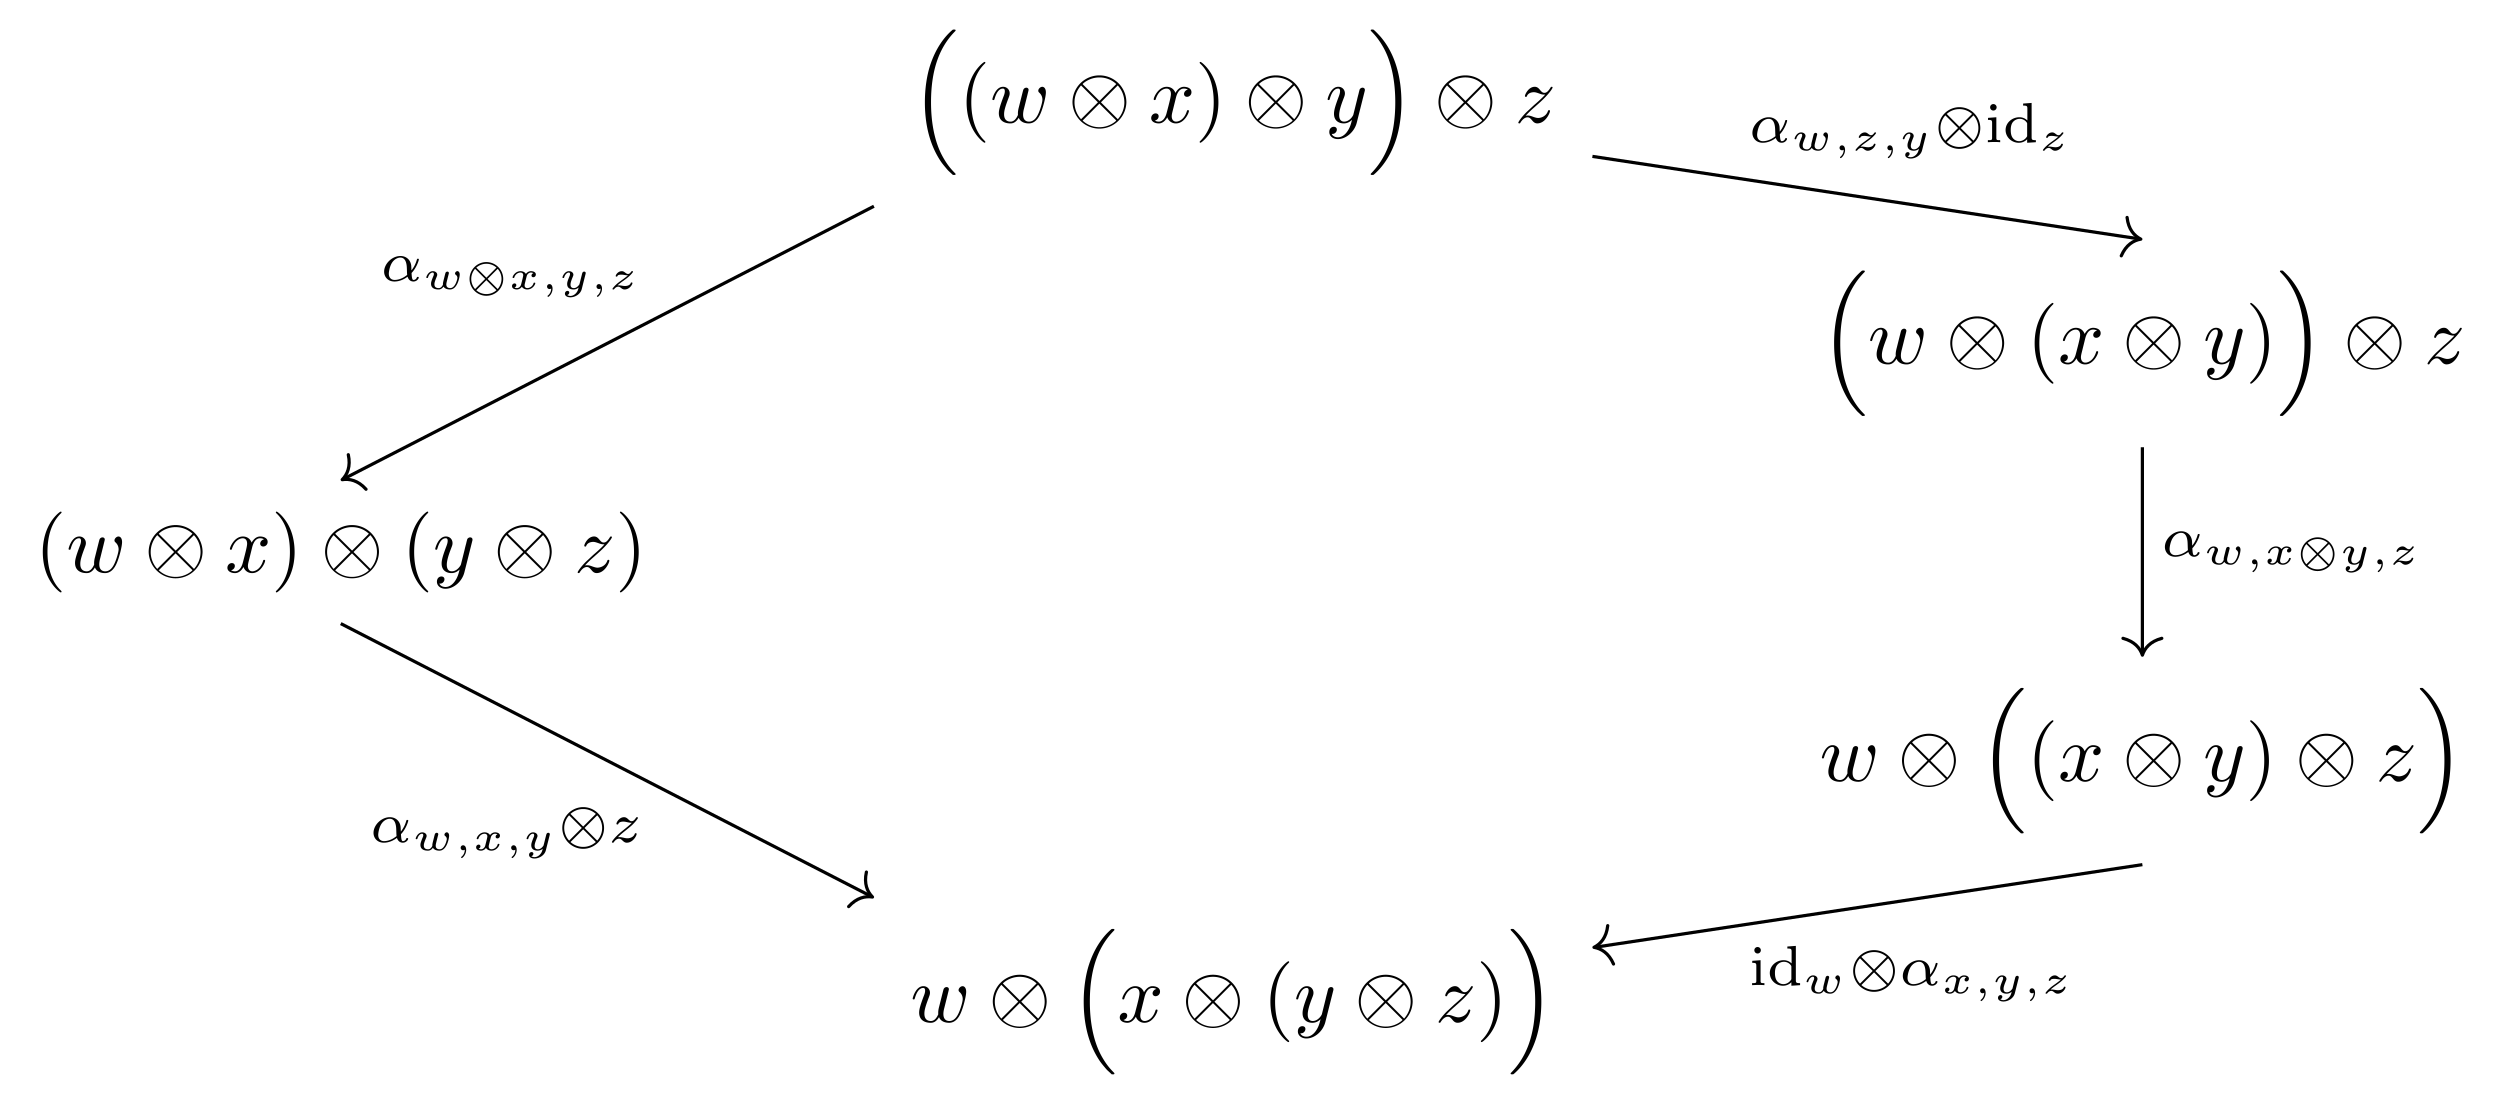 <svg xmlns="http://www.w3.org/2000/svg" width="410.884" height="181.449" viewBox="0 -136.087 308.163 136.087"><path d="M117.343-114.63c.02.01.11.109.12.109h.219c.03 0 .11-.01.11-.1 0-.04-.02-.06-.04-.09-.36-.358-.897-.906-1.515-2.002-1.076-1.912-1.474-4.373-1.474-6.763 0-4.423 1.255-7.023 2.998-8.786.03-.03.03-.06.03-.08 0-.1-.07-.1-.189-.1-.13 0-.15 0-.239.08-.946.817-2.012 2.202-2.7 4.303-.428 1.315-.657 2.92-.657 4.573 0 2.36.428 5.03 1.992 7.341.27.389.638.797.638.807.1.12.239.279.319.349l.388.358zm4.117-3.963c0-.03 0-.05-.17-.22-1.244-1.254-1.563-3.137-1.563-4.661 0-1.733.379-3.467 1.604-4.712.13-.12.13-.14.13-.17 0-.069-.04-.099-.1-.099-.1 0-.996.678-1.584 1.943-.508 1.095-.628 2.2-.628 3.038 0 .777.11 1.982.658 3.107.597 1.226 1.454 1.873 1.554 1.873.06 0 .1-.03.1-.1zm5.18-5.767c.049-.22.149-.589.149-.648 0-.18-.14-.27-.29-.27a.407.407 0 00-.368.28c-.03.07-.498 1.972-.568 2.23-.07.3-.09.479-.09.658 0 .11 0 .13.01.18-.229.528-.527.836-.916.836-.797 0-.797-.737-.797-.906 0-.319.05-.707.518-1.932.11-.3.17-.439.17-.638a.796.796 0 00-.817-.817c-.947 0-1.315 1.445-1.315 1.534 0 .1.1.1.12.1.1 0 .11-.02.159-.18.269-.926.657-1.235 1.006-1.235.09 0 .249.01.249.329 0 .249-.11.528-.18.697-.438 1.176-.557 1.634-.557 2.012 0 .907.667 1.256 1.414 1.256.17 0 .638 0 1.036-.698.26.638.946.698 1.245.698.747 0 1.186-.628 1.445-1.226.338-.777.657-2.112.657-2.59 0-.547-.269-.697-.438-.697-.25 0-.498.26-.498.478 0 .13.06.19.15.27.109.109.358.368.358.846 0 .339-.29 1.315-.548 1.823-.259.528-.608.876-1.096.876-.468 0-.737-.298-.737-.866 0-.279.07-.588.11-.727l.418-1.674zm12.204.886a3.322 3.322 0 00-6.644 0 3.323 3.323 0 006.644 0zm-5.3-2.142c-.02-.02-.089-.09-.089-.11 0-.04.807-.816 2.062-.816.349 0 1.265.05 2.082.816l-2.072 2.082-1.982-1.972zm-.288 4.224a3.093 3.093 0 01-.807-2.082c0-.767.289-1.494.807-2.082l2.082 2.082-2.082 2.082zm4.522-4.164a3.09 3.09 0 01.817 2.082c0 .767-.289 1.494-.807 2.082l-2.082-2.082 2.072-2.082zm-.279 4.223c.02.02.09.09.09.11 0 .04-.807.817-2.062.817-.349 0-1.265-.05-2.082-.817l2.072-2.082 1.982 1.972zm7.442-2.659c.06-.26.289-1.176.986-1.176.05 0 .29 0 .498.13-.279.05-.478.299-.478.538 0 .16.11.348.379.348a.555.555 0 00.538-.577c0-.518-.588-.658-.927-.658-.578 0-.926.528-1.046.757-.249-.657-.787-.757-1.075-.757-1.037 0-1.604 1.285-1.604 1.534 0 .1.1.1.12.1.079 0 .109-.02.129-.11.338-1.056.996-1.305 1.335-1.305.189 0 .537.09.537.668 0 .308-.169.976-.537 2.37-.16.618-.509 1.036-.947 1.036-.06 0-.289 0-.498-.13.25-.049.468-.258.468-.537 0-.269-.219-.349-.368-.349-.3 0-.548.26-.548.578 0 .458.498.658.936.658.658 0 1.016-.698 1.046-.758a1.1 1.1 0 001.076.758c1.026 0 1.594-1.285 1.594-1.534 0-.1-.09-.1-.12-.1-.09 0-.11.04-.13.11-.328 1.065-1.005 1.304-1.324 1.304-.389 0-.548-.318-.548-.657 0-.22.06-.438.17-.877l.338-1.364zm5.246.518c0-.777-.11-1.983-.658-3.108-.597-1.225-1.454-1.873-1.553-1.873-.06 0-.1.04-.1.1 0 .03 0 .05.19.229.975.986 1.543 2.57 1.543 4.652 0 1.703-.368 3.456-1.604 4.711-.13.12-.13.14-.13.17 0 .06.04.1.1.1.1 0 .996-.678 1.584-1.943.508-1.096.628-2.201.628-3.038zm10.402 0a3.322 3.322 0 00-6.644 0 3.323 3.323 0 006.644 0zm-5.3-2.142c-.02-.02-.089-.09-.089-.11 0-.04.807-.816 2.062-.816.349 0 1.265.05 2.082.816l-2.072 2.082-1.982-1.972zm-.288 4.224a3.093 3.093 0 01-.807-2.082c0-.767.289-1.494.807-2.082l2.082 2.082-2.082 2.082zm4.522-4.164a3.09 3.09 0 01.817 2.082c0 .767-.289 1.494-.807 2.082l-2.082-2.082 2.072-2.082zm-.279 4.223c.02.02.09.09.09.11 0 .04-.807.817-2.062.817-.349 0-1.265-.05-2.082-.817l2.072-2.082 1.982 1.972zm8.956-3.447c.04-.139.04-.159.04-.228 0-.18-.14-.27-.289-.27-.1 0-.259.06-.349.21-.02.05-.1.358-.139.538-.07.259-.14.528-.2.797l-.447 1.793c-.04.15-.469.846-1.126.846-.508 0-.618-.438-.618-.807 0-.458.17-1.075.508-1.952.16-.408.2-.518.2-.717 0-.448-.32-.817-.817-.817-.946 0-1.315 1.445-1.315 1.534 0 .1.1.1.12.1.1 0 .11-.02.159-.18.269-.936.667-1.235 1.006-1.235.08 0 .249 0 .249.319 0 .249-.1.508-.17.697-.398 1.056-.577 1.624-.577 2.092 0 .887.627 1.186 1.215 1.186.389 0 .727-.17 1.006-.449-.13.518-.249 1.006-.647 1.534-.26.34-.638.628-1.096.628-.14 0-.588-.03-.757-.418.16 0 .289 0 .428-.12.1-.09.2-.22.2-.408 0-.31-.27-.35-.37-.35-.228 0-.557.16-.557.648 0 .498.438.867 1.056.867 1.026 0 2.052-.906 2.331-2.032l.956-3.805zm4.545 1.294c0-2.86-.667-5.897-2.63-8.139-.14-.159-.508-.547-.747-.757-.07-.06-.09-.06-.22-.06-.099 0-.188 0-.188.1 0 .04.04.08.06.1.338.348.876.896 1.494 1.992 1.075 1.913 1.474 4.373 1.474 6.764 0 4.323-1.195 6.963-2.989 8.785-.02.02-.04.05-.04.08 0 .1.09.1.19.1.13 0 .15 0 .239-.08.946-.817 2.012-2.201 2.7-4.303.438-1.365.657-2.979.657-4.582zm11.212.012a3.322 3.322 0 00-6.644 0 3.323 3.323 0 006.644 0zm-5.3-2.142c-.02-.02-.089-.09-.089-.11 0-.04.807-.816 2.062-.816.349 0 1.265.05 2.082.816l-2.072 2.082-1.982-1.972zm-.288 4.224a3.093 3.093 0 01-.807-2.082c0-.767.289-1.494.807-2.082l2.082 2.082-2.082 2.082zm4.522-4.164a3.09 3.09 0 01.817 2.082c0 .767-.289 1.494-.807 2.082l-2.082-2.082 2.072-2.082zm-.279 4.223c.02.02.09.09.09.11 0 .04-.807.817-2.062.817-.349 0-1.265-.05-2.082-.817l2.072-2.082 1.982 1.972zm5.441-.477c.538-.579.827-.827 1.185-1.137 0-.01.618-.537.977-.896.946-.926 1.165-1.404 1.165-1.444 0-.1-.09-.1-.11-.1-.07 0-.1.02-.15.11-.298.478-.507.637-.746.637s-.359-.15-.508-.318c-.19-.23-.359-.429-.688-.429-.747 0-1.205.926-1.205 1.136 0 .05.03.11.12.11s.11-.05.129-.11c.19-.459.767-.468.847-.468.209 0 .398.07.627.149.399.15.509.15.767.15-.358.428-1.195 1.145-1.384 1.304l-.897.837c-.677.667-1.026 1.235-1.026 1.305 0 .1.1.1.12.1.08 0 .1-.02.16-.13.228-.348.527-.618.846-.618.23 0 .329.09.578.379.169.21.348.369.637.369.986 0 1.564-1.266 1.564-1.534 0-.05-.04-.1-.12-.1-.089 0-.109.06-.139.13-.229.647-.867.836-1.195.836-.2 0-.379-.06-.588-.13-.339-.129-.488-.169-.697-.169-.02 0-.18 0-.27.03zm41.365 36.887c.02.01.11.11.12.11h.219c.03 0 .11-.01.11-.1 0-.04-.02-.06-.04-.09-.36-.358-.897-.906-1.515-2.002-1.076-1.912-1.474-4.373-1.474-6.763 0-4.423 1.255-7.023 2.998-8.786.03-.03.03-.06.03-.08 0-.1-.07-.1-.189-.1-.13 0-.15 0-.239.08-.946.817-2.012 2.202-2.7 4.303-.428 1.315-.657 2.92-.657 4.573 0 2.36.428 5.03 1.992 7.341.27.388.638.797.638.807.1.12.239.279.319.349l.388.358zm5.422-9.73c.05-.219.15-.588.15-.647 0-.18-.14-.27-.29-.27a.407.407 0 00-.368.28c-.03.07-.498 1.972-.568 2.23-.07.3-.09.479-.09.658 0 .11 0 .13.01.18-.228.528-.527.836-.916.836-.797 0-.797-.737-.797-.906 0-.319.05-.707.518-1.932.11-.3.17-.439.17-.638a.796.796 0 00-.817-.817c-.946 0-1.315 1.445-1.315 1.534 0 .1.1.1.12.1.1 0 .11-.02.159-.18.269-.926.657-1.235 1.006-1.235.09 0 .249.01.249.329 0 .249-.11.528-.18.697-.438 1.176-.557 1.634-.557 2.012 0 .907.667 1.256 1.414 1.256.17 0 .638 0 1.036-.698.26.638.947.698 1.245.698.747 0 1.186-.628 1.445-1.226.338-.777.657-2.112.657-2.59 0-.547-.269-.697-.438-.697-.25 0-.498.26-.498.478 0 .13.06.19.15.27.109.109.358.368.358.846 0 .339-.29 1.315-.548 1.823-.259.528-.608.876-1.096.876-.468 0-.737-.298-.737-.866 0-.279.07-.588.11-.727l.418-1.674zm12.204.887a3.322 3.322 0 00-6.644 0 3.323 3.323 0 006.644 0zm-5.3-2.142c-.02-.02-.089-.09-.089-.11 0-.04.807-.816 2.062-.816.349 0 1.265.05 2.082.816l-2.072 2.082-1.983-1.972zm-.288 4.224a3.093 3.093 0 01-.807-2.082c0-.767.289-1.494.807-2.082l2.082 2.082-2.082 2.082zm4.522-4.164a3.09 3.09 0 01.817 2.082c0 .767-.289 1.494-.807 2.082l-2.082-2.082 2.072-2.082zm-.279 4.223c.02.02.09.09.09.11 0 .04-.807.817-2.062.817-.349 0-1.265-.05-2.082-.817l2.072-2.082 1.982 1.972zm7.413 2.74c0-.03 0-.05-.17-.22-1.244-1.254-1.563-3.137-1.563-4.661 0-1.733.379-3.467 1.604-4.712.13-.12.13-.14.13-.17 0-.069-.04-.099-.1-.099-.1 0-.996.678-1.584 1.943-.508 1.095-.628 2.2-.628 3.038 0 .777.11 1.982.658 3.107.597 1.226 1.454 1.873 1.554 1.873.06 0 .1-.03.1-.1zm3.904-5.399c.06-.26.289-1.176.986-1.176.05 0 .29 0 .498.13-.279.05-.478.299-.478.538 0 .16.11.348.379.348a.555.555 0 00.538-.577c0-.518-.588-.658-.927-.658-.578 0-.926.528-1.046.757-.249-.657-.787-.757-1.075-.757-1.037 0-1.604 1.285-1.604 1.534 0 .1.1.1.12.1.079 0 .109-.02.129-.11.338-1.056.996-1.305 1.335-1.305.189 0 .537.09.537.668 0 .308-.169.976-.537 2.37-.16.618-.509 1.036-.947 1.036-.06 0-.289 0-.498-.13.25-.049.468-.258.468-.537 0-.269-.219-.349-.368-.349-.3 0-.548.26-.548.578 0 .458.498.658.936.658.658 0 1.016-.698 1.046-.758a1.1 1.1 0 001.076.758c1.026 0 1.594-1.285 1.594-1.534 0-.1-.09-.1-.12-.1-.09 0-.11.04-.13.11-.328 1.065-1.005 1.304-1.324 1.304-.389 0-.548-.318-.548-.657 0-.22.06-.438.17-.877l.338-1.364zm11.773.518a3.322 3.322 0 00-6.644 0 3.323 3.323 0 006.644 0zm-5.3-2.142c-.02-.02-.089-.09-.089-.11 0-.04.807-.816 2.062-.816.349 0 1.265.05 2.082.816l-2.072 2.082-1.982-1.972zm-.288 4.224a3.093 3.093 0 01-.807-2.082c0-.767.289-1.494.807-2.082l2.082 2.082-2.082 2.082zm4.522-4.164a3.09 3.09 0 01.817 2.082c0 .767-.289 1.494-.807 2.082l-2.082-2.082 2.072-2.082zm-.279 4.223c.02.02.09.09.09.11 0 .04-.807.817-2.062.817-.349 0-1.265-.05-2.082-.817l2.072-2.082 1.982 1.972zm8.957-3.446c.04-.14.04-.16.04-.23 0-.179-.14-.268-.289-.268-.1 0-.259.06-.349.209-.02.05-.1.358-.139.538-.07.259-.14.528-.2.797l-.447 1.793c-.04.15-.469.846-1.126.846-.508 0-.618-.438-.618-.807 0-.458.17-1.075.508-1.952.16-.408.2-.518.2-.717 0-.448-.32-.817-.817-.817-.947 0-1.315 1.445-1.315 1.534 0 .1.1.1.12.1.1 0 .11-.02.159-.18.269-.936.667-1.235 1.006-1.235.08 0 .249 0 .249.319 0 .249-.1.508-.17.697-.398 1.056-.577 1.624-.577 2.092 0 .887.627 1.186 1.215 1.186.389 0 .727-.17 1.006-.449-.13.518-.249 1.006-.647 1.534-.26.339-.638.628-1.096.628-.14 0-.588-.03-.757-.418.16 0 .289 0 .428-.12.1-.09.2-.22.2-.408 0-.31-.27-.35-.37-.35-.228 0-.557.16-.557.648 0 .498.438.867 1.056.867 1.026 0 2.052-.906 2.331-2.032l.956-3.805zm3.279 1.305c0-.777-.109-1.983-.657-3.108-.597-1.225-1.454-1.873-1.554-1.873-.06 0-.1.04-.1.1 0 .03 0 .05.19.229.976.986 1.544 2.57 1.544 4.652 0 1.703-.369 3.456-1.604 4.711-.13.12-.13.14-.13.17 0 .06.04.1.1.1.1 0 .996-.678 1.584-1.943.508-1.096.628-2.201.628-3.038zm5.14-.012c0-2.86-.667-5.897-2.63-8.139-.14-.159-.508-.547-.747-.757-.07-.06-.09-.06-.22-.06-.099 0-.188 0-.188.1 0 .04.04.08.06.1.338.348.876.896 1.493 1.992 1.076 1.913 1.475 4.373 1.475 6.764 0 4.323-1.195 6.963-2.989 8.785-.02.02-.04.05-.04.08 0 .1.09.1.19.1.13 0 .15 0 .239-.08.946-.817 2.012-2.201 2.7-4.303.438-1.365.657-2.979.657-4.582zm11.212.012a3.322 3.322 0 00-6.644 0 3.323 3.323 0 006.644 0zm-5.3-2.142c-.02-.02-.089-.09-.089-.11 0-.04.807-.816 2.062-.816.349 0 1.265.05 2.082.816l-2.072 2.082-1.982-1.972zm-.288 4.224a3.093 3.093 0 01-.807-2.082c0-.767.289-1.494.807-2.082l2.082 2.082-2.082 2.082zm4.522-4.164a3.09 3.09 0 01.817 2.082c0 .767-.289 1.494-.807 2.082l-2.082-2.082 2.072-2.082zm-.279 4.223c.02.02.09.09.09.11 0 .04-.807.817-2.062.817-.349 0-1.265-.05-2.082-.817l2.072-2.082 1.982 1.972zm5.44-.478c.538-.578.827-.826 1.185-1.136 0-.01.618-.537.977-.896.946-.926 1.165-1.404 1.165-1.444 0-.1-.09-.1-.11-.1-.07 0-.1.02-.15.11-.298.478-.507.637-.746.637-.24 0-.359-.15-.508-.318-.19-.23-.359-.429-.688-.429-.747 0-1.205.926-1.205 1.136 0 .05.03.11.12.11s.11-.05.129-.11c.19-.459.767-.468.847-.468.209 0 .398.07.627.149.399.15.509.15.767.15-.358.428-1.195 1.145-1.384 1.304l-.897.837c-.677.667-1.026 1.235-1.026 1.305 0 .1.1.1.12.1.08 0 .1-.02.16-.13.228-.348.527-.618.846-.618.23 0 .329.09.578.379.169.21.348.369.637.369.986 0 1.564-1.266 1.564-1.534 0-.05-.04-.1-.12-.1-.089 0-.109.06-.139.13-.229.647-.867.836-1.195.836-.2 0-.379-.06-.588-.13-.339-.129-.488-.169-.697-.169-.02 0-.18 0-.27.03zM7.586-63.162c0-.03 0-.05-.17-.22-1.244-1.254-1.563-3.137-1.563-4.661 0-1.733.378-3.467 1.604-4.712.13-.12.13-.14.13-.17 0-.069-.04-.099-.1-.099-.1 0-.996.678-1.584 1.943-.508 1.095-.628 2.2-.628 3.038 0 .777.11 1.982.658 3.107.597 1.226 1.454 1.873 1.553 1.873.06 0 .1-.03.1-.1zm5.18-5.768c.05-.219.15-.588.15-.647 0-.18-.14-.27-.29-.27a.407.407 0 00-.368.28c-.03.07-.498 1.972-.568 2.23-.07.3-.09.479-.09.658 0 .11 0 .13.01.18-.229.528-.527.836-.916.836-.797 0-.797-.737-.797-.906 0-.319.05-.707.518-1.932.11-.3.17-.439.17-.638a.796.796 0 00-.817-.817c-.947 0-1.315 1.445-1.315 1.534 0 .1.1.1.12.1.1 0 .11-.02.159-.18.269-.926.657-1.235 1.006-1.235.09 0 .249.01.249.329 0 .249-.11.528-.18.697-.438 1.176-.557 1.634-.557 2.012 0 .907.667 1.256 1.414 1.256.17 0 .638 0 1.036-.698.26.638.946.698 1.245.698.747 0 1.186-.628 1.445-1.226.338-.777.657-2.112.657-2.59 0-.547-.269-.697-.438-.697-.25 0-.498.26-.498.478 0 .13.06.19.15.27.109.109.358.368.358.846 0 .339-.29 1.315-.548 1.823-.259.528-.608.876-1.096.876-.468 0-.737-.298-.737-.866 0-.279.07-.588.11-.727l.418-1.674zm12.204.887a3.322 3.322 0 00-6.644 0 3.323 3.323 0 006.644 0zm-5.3-2.142c-.02-.02-.089-.09-.089-.11 0-.04.807-.816 2.062-.816.349 0 1.265.05 2.082.816l-2.072 2.082-1.983-1.972zm-.288 4.224a3.093 3.093 0 01-.807-2.082c0-.767.289-1.494.807-2.082l2.082 2.082-2.082 2.082zm4.522-4.164a3.09 3.09 0 01.817 2.082c0 .767-.289 1.494-.807 2.082l-2.082-2.082 2.072-2.082zm-.279 4.223c.02.02.09.09.09.11 0 .04-.807.817-2.062.817-.349 0-1.265-.05-2.082-.817l2.072-2.082 1.982 1.972zm7.443-2.659c.06-.26.289-1.176.986-1.176.05 0 .29 0 .498.13-.278.05-.478.299-.478.538 0 .16.11.348.379.348a.555.555 0 00.538-.577c0-.518-.588-.658-.927-.658-.578 0-.926.528-1.046.757-.249-.657-.787-.757-1.075-.757-1.037 0-1.604 1.285-1.604 1.534 0 .1.1.1.12.1.079 0 .109-.02.129-.11.338-1.056.996-1.305 1.335-1.305.189 0 .537.09.537.668 0 .308-.169.976-.537 2.37-.16.618-.509 1.036-.947 1.036-.06 0-.289 0-.498-.13.25-.049.468-.258.468-.537 0-.269-.219-.349-.368-.349-.3 0-.548.26-.548.578 0 .458.498.658.936.658.658 0 1.016-.698 1.046-.758a1.1 1.1 0 001.076.758c1.026 0 1.594-1.285 1.594-1.534 0-.1-.09-.1-.12-.1-.09 0-.11.04-.13.11-.328 1.065-1.005 1.304-1.324 1.304-.389 0-.548-.318-.548-.657 0-.22.06-.438.17-.877l.338-1.364zm5.246.518c0-.777-.11-1.983-.658-3.108-.597-1.225-1.454-1.873-1.554-1.873-.06 0-.1.04-.1.1 0 .03 0 .05.19.229.976.986 1.544 2.57 1.544 4.652 0 1.703-.369 3.456-1.604 4.711-.13.12-.13.14-.13.17 0 .06.04.1.1.1.1 0 .996-.678 1.584-1.943.508-1.096.628-2.201.628-3.038zm10.401 0a3.322 3.322 0 00-6.644 0 3.323 3.323 0 006.644 0zm-5.3-2.142c-.02-.02-.089-.09-.089-.11 0-.04.807-.816 2.062-.816.349 0 1.265.05 2.082.816l-2.072 2.082-1.982-1.972zm-.288 4.224a3.093 3.093 0 01-.807-2.082c0-.767.289-1.494.807-2.082l2.082 2.082-2.082 2.082zm4.522-4.164a3.09 3.09 0 01.817 2.082c0 .767-.289 1.494-.807 2.082l-2.082-2.082 2.072-2.082zm-.279 4.223c.02.02.09.09.09.11 0 .04-.807.817-2.062.817-.349 0-1.265-.05-2.082-.817l2.072-2.082 1.982 1.972zm7.413 2.74c0-.03 0-.05-.17-.22-1.244-1.254-1.563-3.137-1.563-4.661 0-1.733.378-3.467 1.604-4.712.13-.12.13-.14.13-.17 0-.069-.04-.099-.1-.099-.1 0-.996.678-1.584 1.943-.508 1.095-.628 2.2-.628 3.038 0 .777.11 1.982.658 3.107.597 1.226 1.454 1.873 1.553 1.873.06 0 .1-.03.1-.1zm5.418-6.186c.04-.14.04-.16.04-.23 0-.179-.14-.268-.289-.268-.1 0-.259.06-.349.209-.02.05-.1.358-.139.538-.07.259-.14.528-.2.797l-.447 1.793c-.04.15-.469.846-1.126.846-.508 0-.618-.438-.618-.807 0-.458.17-1.075.508-1.952.16-.408.2-.518.2-.717 0-.448-.32-.817-.817-.817-.947 0-1.315 1.445-1.315 1.534 0 .1.1.1.12.1.1 0 .11-.02.159-.18.269-.936.667-1.235 1.006-1.235.08 0 .249 0 .249.319 0 .249-.1.508-.17.697-.398 1.056-.577 1.624-.577 2.092 0 .887.627 1.186 1.215 1.186.389 0 .727-.17 1.006-.449-.13.518-.249 1.006-.647 1.534-.26.339-.638.628-1.096.628-.14 0-.588-.03-.757-.418.16 0 .289 0 .428-.12.1-.09.2-.22.2-.408 0-.31-.27-.35-.37-.35-.228 0-.557.16-.557.648 0 .498.438.867 1.056.867 1.026 0 2.052-.906 2.331-2.032l.956-3.805zm9.807 1.305a3.322 3.322 0 00-6.644 0 3.323 3.323 0 006.644 0zm-5.3-2.142c-.02-.02-.089-.09-.089-.11 0-.04.807-.816 2.062-.816.349 0 1.265.05 2.082.816l-2.072 2.082-1.982-1.972zm-.288 4.224a3.093 3.093 0 01-.807-2.082c0-.767.289-1.494.807-2.082l2.082 2.082-2.082 2.082zm4.522-4.164a3.09 3.09 0 01.817 2.082c0 .767-.289 1.494-.807 2.082l-2.082-2.082 2.072-2.082zm-.279 4.223c.02.02.09.09.09.11 0 .04-.807.817-2.062.817-.349 0-1.265-.05-2.082-.817l2.072-2.082 1.982 1.972zm5.44-.478c.538-.578.827-.826 1.185-1.136 0-.01.618-.537.977-.896.946-.926 1.165-1.404 1.165-1.444 0-.1-.09-.1-.11-.1-.07 0-.1.02-.15.11-.298.478-.507.637-.746.637-.24 0-.359-.15-.508-.318-.19-.23-.359-.429-.688-.429-.747 0-1.205.926-1.205 1.136 0 .05.03.11.12.11s.11-.05.129-.11c.19-.459.767-.468.847-.468.209 0 .398.07.627.149.399.15.509.15.767.15-.358.428-1.195 1.145-1.384 1.304l-.897.837c-.677.667-1.026 1.235-1.026 1.305 0 .1.1.1.12.1.08 0 .1-.02.16-.13.228-.348.527-.618.846-.618.23 0 .329.09.578.379.169.21.348.369.637.369.986 0 1.564-1.266 1.564-1.534 0-.05-.04-.1-.12-.1-.089 0-.109.06-.139.13-.229.647-.867.836-1.195.836-.2 0-.379-.06-.588-.13-.339-.129-.488-.169-.697-.169-.02 0-.18 0-.27.03zm6.626-1.663c0-.777-.11-1.983-.658-3.108-.597-1.225-1.454-1.873-1.553-1.873-.06 0-.1.04-.1.1 0 .03 0 .05.19.229.975.986 1.543 2.57 1.543 4.652 0 1.703-.368 3.456-1.604 4.711-.13.12-.13.14-.13.17 0 .06.04.1.1.1.1 0 .996-.678 1.584-1.943.508-1.096.628-2.201.628-3.038zM228.89-43.207c.05-.219.15-.588.15-.647 0-.18-.14-.27-.29-.27a.407.407 0 00-.368.28c-.03.07-.498 1.972-.568 2.23-.07.3-.09.479-.09.658 0 .11 0 .13.01.18-.228.528-.527.836-.916.836-.797 0-.797-.737-.797-.906 0-.319.05-.707.518-1.932.11-.3.17-.439.17-.638a.796.796 0 00-.817-.817c-.946 0-1.315 1.445-1.315 1.534 0 .1.1.1.12.1.1 0 .11-.02.159-.18.269-.926.657-1.235 1.006-1.235.09 0 .249.01.249.329 0 .25-.11.528-.18.697-.438 1.176-.557 1.634-.557 2.012 0 .907.667 1.256 1.414 1.256.17 0 .638 0 1.036-.698.26.638.947.698 1.245.698.747 0 1.186-.628 1.445-1.226.338-.776.657-2.111.657-2.59 0-.547-.269-.697-.438-.697-.249 0-.498.26-.498.478 0 .13.06.19.15.27.109.109.358.368.358.846 0 .339-.289 1.315-.548 1.823-.259.528-.608.876-1.096.876-.468 0-.737-.298-.737-.866 0-.279.07-.588.11-.727l.418-1.674zm12.204.887a3.322 3.322 0 00-6.644 0 3.323 3.323 0 006.644 0zm-5.3-2.142c-.02-.02-.089-.09-.089-.11 0-.04.807-.816 2.062-.816.349 0 1.265.05 2.082.816l-2.072 2.082-1.982-1.972zm-.288 4.224a3.093 3.093 0 01-.807-2.082c0-.767.289-1.494.807-2.082l2.082 2.082-2.082 2.082zm4.522-4.164a3.09 3.09 0 01.817 2.082c0 .767-.289 1.494-.807 2.082l-2.082-2.082 2.072-2.082zm-.279 4.223c.02.02.09.09.09.11 0 .04-.807.817-2.062.817-.349 0-1.265-.05-2.082-.817l2.072-2.082 1.982 1.972zm9.246 6.702c.02.01.11.11.12.11h.219c.03 0 .11-.01.11-.1 0-.04-.02-.06-.04-.09-.36-.358-.897-.906-1.515-2.002-1.076-1.912-1.474-4.373-1.474-6.763 0-4.423 1.255-7.023 2.998-8.786.03-.03.03-.06.03-.08 0-.1-.07-.1-.189-.1-.13 0-.15 0-.239.08-.946.817-2.012 2.202-2.7 4.303-.428 1.315-.657 2.92-.657 4.573 0 2.36.428 5.03 1.992 7.341.269.389.638.797.638.807a4 4 0 00.319.349l.388.358zm4.117-3.963c0-.029 0-.049-.17-.218-1.244-1.255-1.563-3.138-1.563-4.662 0-1.733.379-3.467 1.604-4.712.13-.12.13-.14.13-.17 0-.069-.04-.099-.1-.099-.1 0-.996.678-1.584 1.943-.508 1.095-.628 2.2-.628 3.038 0 .777.11 1.982.658 3.108.597 1.225 1.454 1.872 1.554 1.872.06 0 .1-.03.1-.1zm3.904-5.398c.06-.26.289-1.176.986-1.176.05 0 .29 0 .498.13-.279.05-.478.299-.478.538 0 .16.11.348.379.348a.555.555 0 00.538-.577c0-.518-.588-.658-.927-.658-.578 0-.926.528-1.046.757-.249-.657-.787-.757-1.075-.757-1.037 0-1.604 1.285-1.604 1.534 0 .1.1.1.12.1.079 0 .109-.02.129-.11.338-1.056.996-1.305 1.335-1.305.189 0 .537.09.537.668 0 .309-.169.976-.537 2.37-.16.618-.509 1.036-.947 1.036-.06 0-.289 0-.498-.129.25-.05.468-.26.468-.538 0-.269-.219-.349-.368-.349-.3 0-.548.26-.548.578 0 .458.498.658.936.658.658 0 1.016-.698 1.046-.757a1.1 1.1 0 001.076.757c1.026 0 1.594-1.285 1.594-1.534 0-.1-.09-.1-.12-.1-.09 0-.11.04-.13.11-.328 1.065-1.005 1.304-1.324 1.304-.389 0-.548-.318-.548-.657 0-.22.06-.438.17-.877l.338-1.364zm11.773.518a3.322 3.322 0 00-6.644 0 3.323 3.323 0 006.644 0zm-5.3-2.142c-.02-.02-.089-.09-.089-.11 0-.04.807-.816 2.062-.816.349 0 1.265.05 2.082.816l-2.072 2.082-1.982-1.972zm-.288 4.224a3.093 3.093 0 01-.807-2.082c0-.767.289-1.494.807-2.082l2.082 2.082-2.082 2.082zm4.522-4.164a3.09 3.09 0 01.817 2.082c0 .767-.289 1.494-.807 2.082l-2.082-2.082 2.072-2.082zm-.279 4.223c.02.02.09.09.09.11 0 .04-.807.817-2.062.817-.349 0-1.265-.05-2.082-.817l2.072-2.082 1.982 1.972zm8.957-3.446c.04-.14.04-.16.04-.23 0-.179-.14-.268-.289-.268-.1 0-.259.06-.349.209a7.4 7.4 0 00-.139.538c-.07.259-.14.528-.2.797l-.447 1.793c-.04.15-.469.846-1.126.846-.508 0-.618-.438-.618-.807 0-.458.17-1.075.508-1.952.16-.408.2-.518.2-.717 0-.448-.32-.817-.817-.817-.947 0-1.315 1.445-1.315 1.534 0 .1.1.1.12.1.1 0 .11-.02.159-.18.269-.936.667-1.235 1.006-1.235.08 0 .249 0 .249.319 0 .25-.1.508-.17.697-.398 1.056-.577 1.624-.577 2.092 0 .887.627 1.186 1.215 1.186.389 0 .727-.17 1.006-.449-.13.518-.249 1.007-.647 1.534-.26.34-.638.628-1.096.628-.14 0-.588-.03-.757-.418.16 0 .289 0 .428-.12.1-.09.2-.219.2-.408 0-.31-.27-.35-.37-.35-.228 0-.557.16-.557.648 0 .498.438.867 1.056.867 1.026 0 2.052-.906 2.331-2.032l.956-3.805zm3.279 1.305c0-.777-.109-1.982-.657-3.108-.597-1.225-1.454-1.873-1.554-1.873-.06 0-.1.04-.1.1 0 .03 0 .05.19.229.976.986 1.544 2.57 1.544 4.652 0 1.703-.369 3.456-1.604 4.711-.13.12-.13.14-.13.17 0 .06.04.1.1.1.1 0 .996-.678 1.584-1.943.508-1.096.628-2.201.628-3.038zm10.402 0a3.322 3.322 0 00-6.644 0 3.323 3.323 0 006.644 0zm-5.3-2.142c-.02-.02-.089-.09-.089-.11 0-.04.807-.816 2.062-.816.349 0 1.265.05 2.082.816l-2.072 2.082-1.982-1.972zm-.288 4.224a3.093 3.093 0 01-.807-2.082c0-.767.289-1.494.807-2.082l2.082 2.082-2.082 2.082zm4.522-4.164a3.09 3.09 0 01.817 2.082c0 .767-.289 1.494-.807 2.082l-2.082-2.082 2.072-2.082zm-.279 4.223c.02.02.09.09.09.11 0 .04-.807.817-2.062.817-.349 0-1.265-.05-2.082-.817l2.072-2.082 1.982 1.972zm5.441-.478c.538-.578.827-.826 1.185-1.135 0-.01.618-.538.977-.897.946-.926 1.165-1.404 1.165-1.444 0-.1-.09-.1-.11-.1-.07 0-.1.02-.15.11-.298.478-.507.637-.746.637s-.359-.15-.508-.318c-.19-.23-.359-.429-.688-.429-.747 0-1.205.926-1.205 1.136 0 .05.03.11.12.11s.11-.05.129-.11c.19-.459.767-.468.847-.468.209 0 .398.07.627.15.399.148.509.148.767.148-.358.429-1.195 1.146-1.384 1.305l-.897.837c-.677.668-1.026 1.235-1.026 1.305 0 .1.1.1.12.1.08 0 .1-.02.16-.13.228-.348.527-.617.846-.617.23 0 .329.09.578.378.169.21.348.369.637.369.986 0 1.564-1.266 1.564-1.534 0-.05-.04-.1-.12-.1-.089 0-.109.06-.139.13-.229.647-.867.836-1.195.836-.2 0-.379-.06-.588-.13-.339-.129-.488-.169-.697-.169-.02 0-.18 0-.27.03zm7.89-1.675c0-2.86-.667-5.897-2.63-8.139-.14-.159-.508-.547-.747-.757-.07-.06-.09-.06-.22-.06-.099 0-.188 0-.188.1 0 .04.04.08.06.1.338.348.876.896 1.494 1.992 1.075 1.913 1.474 4.373 1.474 6.764 0 4.323-1.195 6.963-2.989 8.785-.02.02-.04.05-.04.08 0 .1.09.1.19.1.13 0 .15 0 .239-.08.946-.817 2.012-2.201 2.7-4.303.438-1.365.657-2.979.657-4.582zM116.815-13.499c.05-.219.15-.588.15-.647 0-.18-.14-.27-.29-.27a.407.407 0 00-.368.28c-.03.07-.498 1.972-.568 2.23-.07.3-.09.479-.09.658 0 .11 0 .13.01.18-.228.528-.527.836-.916.836-.797 0-.797-.737-.797-.906 0-.319.05-.707.518-1.932.11-.3.17-.439.17-.638a.796.796 0 00-.817-.817c-.946 0-1.315 1.445-1.315 1.534 0 .1.1.1.12.1.1 0 .11-.02.159-.18.269-.926.657-1.235 1.006-1.235.09 0 .249.01.249.329 0 .25-.11.528-.18.697-.438 1.176-.557 1.634-.557 2.012 0 .907.667 1.256 1.414 1.256.17 0 .638 0 1.036-.698.26.638.947.698 1.245.698.747 0 1.186-.628 1.445-1.226.338-.776.657-2.111.657-2.59 0-.547-.269-.697-.438-.697-.249 0-.498.26-.498.478 0 .13.06.19.15.27.109.109.358.368.358.846 0 .339-.289 1.315-.548 1.823-.259.528-.608.876-1.096.876-.468 0-.737-.298-.737-.866 0-.279.07-.588.11-.727l.418-1.674zm12.205.887a3.322 3.322 0 00-6.644 0 3.323 3.323 0 006.644 0zm-5.3-2.142c-.02-.02-.089-.09-.089-.11 0-.04.807-.816 2.062-.816.349 0 1.265.05 2.082.816l-2.072 2.082-1.983-1.972zm-.288 4.224a3.093 3.093 0 01-.807-2.082c0-.767.289-1.494.807-2.082l2.082 2.082-2.082 2.082zm4.522-4.164a3.09 3.09 0 01.817 2.082c0 .767-.289 1.494-.807 2.082l-2.082-2.082 2.072-2.082zm-.279 4.223c.02.02.09.09.09.11 0 .04-.807.817-2.062.817-.349 0-1.265-.05-2.082-.817l2.072-2.082 1.982 1.972zm9.245 6.702c.02.01.11.11.12.11h.219c.03 0 .11-.01.11-.1 0-.04-.02-.06-.04-.09-.36-.358-.897-.906-1.515-2.002-1.076-1.912-1.474-4.373-1.474-6.763 0-4.423 1.255-7.023 2.998-8.786.03-.03.03-.06.03-.08 0-.1-.07-.1-.189-.1-.13 0-.15 0-.239.08-.946.817-2.012 2.202-2.7 4.303-.428 1.315-.657 2.92-.657 4.573 0 2.36.428 5.03 1.992 7.341.269.389.638.797.638.807.1.12.239.279.319.349l.388.358zm4.147-9.361c.06-.26.289-1.176.986-1.176.05 0 .29 0 .498.13-.279.05-.478.299-.478.538 0 .16.11.348.379.348a.555.555 0 00.538-.577c0-.518-.588-.658-.927-.658-.578 0-.926.528-1.046.757-.249-.657-.787-.757-1.075-.757-1.037 0-1.604 1.285-1.604 1.534 0 .1.1.1.12.1.079 0 .109-.02.129-.11.338-1.056.996-1.305 1.335-1.305.189 0 .537.09.537.668 0 .309-.169.976-.537 2.37-.16.618-.509 1.036-.947 1.036-.06 0-.289 0-.498-.129.25-.05.468-.26.468-.538 0-.269-.219-.349-.368-.349-.3 0-.548.26-.548.578 0 .458.498.658.936.658.658 0 1.016-.698 1.046-.757a1.1 1.1 0 001.076.757c1.026 0 1.594-1.285 1.594-1.534 0-.1-.09-.1-.12-.1-.09 0-.11.04-.13.11-.328 1.065-1.005 1.304-1.324 1.304-.389 0-.548-.318-.548-.657 0-.22.06-.438.17-.877l.338-1.364zm11.773.518a3.322 3.322 0 00-6.644 0 3.323 3.323 0 006.644 0zm-5.3-2.142c-.02-.02-.089-.09-.089-.11 0-.04.807-.816 2.062-.816.349 0 1.265.05 2.082.816l-2.072 2.082-1.982-1.972zm-.288 4.224a3.093 3.093 0 01-.807-2.082c0-.767.289-1.494.807-2.082l2.082 2.082-2.082 2.082zm4.522-4.164a3.09 3.09 0 01.817 2.082c0 .767-.289 1.494-.807 2.082l-2.082-2.082 2.072-2.082zm-.279 4.223c.02.02.09.09.09.11 0 .04-.807.817-2.062.817-.349 0-1.265-.05-2.082-.817l2.072-2.082 1.982 1.972zm7.413 2.74c0-.03 0-.05-.17-.22-1.244-1.254-1.563-3.137-1.563-4.661 0-1.733.378-3.467 1.604-4.712.13-.12.13-.14.13-.17 0-.069-.04-.099-.1-.099-.1 0-.996.678-1.584 1.943-.508 1.095-.628 2.2-.628 3.038 0 .777.11 1.982.658 3.108.597 1.225 1.454 1.872 1.553 1.872.06 0 .1-.03.1-.1zm5.418-6.186c.04-.14.04-.16.04-.23 0-.179-.14-.268-.289-.268-.1 0-.259.06-.349.209a7.4 7.4 0 00-.139.538c-.07.259-.14.528-.2.797l-.447 1.793c-.04.15-.469.846-1.126.846-.508 0-.618-.438-.618-.807 0-.458.17-1.075.508-1.952.16-.408.2-.518.2-.717 0-.448-.32-.817-.817-.817-.947 0-1.315 1.445-1.315 1.534 0 .1.1.1.12.1.1 0 .11-.02.159-.18.269-.936.667-1.235 1.006-1.235.08 0 .249 0 .249.319 0 .25-.1.508-.17.697-.398 1.056-.577 1.624-.577 2.092 0 .887.627 1.186 1.215 1.186.389 0 .727-.17 1.006-.449-.13.518-.249 1.007-.647 1.534-.26.34-.638.628-1.096.628-.14 0-.588-.03-.757-.418.16 0 .289 0 .428-.12.1-.09.2-.219.2-.408 0-.31-.27-.35-.37-.35-.228 0-.557.16-.557.648 0 .498.438.867 1.056.867 1.026 0 2.052-.906 2.331-2.032l.956-3.805zm9.807 1.305a3.322 3.322 0 00-6.644 0 3.323 3.323 0 006.644 0zm-5.3-2.142c-.02-.02-.089-.09-.089-.11 0-.04.807-.816 2.062-.816.349 0 1.265.05 2.082.816l-2.072 2.082-1.982-1.972zm-.288 4.224a3.093 3.093 0 01-.807-2.082c0-.767.289-1.494.807-2.082l2.082 2.082-2.082 2.082zm4.522-4.164a3.09 3.09 0 01.817 2.082c0 .767-.289 1.494-.807 2.082l-2.082-2.082 2.072-2.082zm-.279 4.223c.02.02.09.09.09.11 0 .04-.807.817-2.062.817-.349 0-1.265-.05-2.082-.817l2.072-2.082 1.982 1.972zm5.44-.478c.538-.578.827-.826 1.185-1.135 0-.01.618-.538.977-.897.946-.926 1.165-1.404 1.165-1.444 0-.1-.09-.1-.11-.1-.07 0-.1.02-.15.11-.298.478-.507.637-.746.637-.24 0-.359-.15-.508-.318-.19-.23-.359-.429-.688-.429-.747 0-1.205.926-1.205 1.136 0 .05.03.11.12.11s.11-.05.13-.11c.188-.459.766-.468.846-.468.209 0 .398.07.627.15.399.148.509.148.767.148-.358.429-1.195 1.146-1.384 1.305l-.897.837c-.677.668-1.026 1.235-1.026 1.305 0 .1.1.1.12.1.08 0 .1-.02.16-.13.228-.348.527-.617.846-.617.23 0 .329.09.578.378.169.21.348.369.637.369.986 0 1.564-1.266 1.564-1.534 0-.05-.04-.1-.12-.1-.089 0-.109.06-.139.13-.229.647-.867.836-1.195.836-.2 0-.379-.06-.588-.13-.339-.129-.488-.169-.697-.169-.02 0-.18 0-.27.03zm6.626-1.663c0-.777-.11-1.982-.658-3.108-.597-1.225-1.454-1.873-1.553-1.873-.06 0-.1.04-.1.1 0 .03 0 .05.19.229.975.986 1.543 2.57 1.543 4.652 0 1.703-.368 3.456-1.604 4.711-.13.12-.13.14-.13.17 0 .06.04.1.1.1.1 0 .996-.678 1.584-1.943.508-1.096.628-2.201.628-3.038zm5.139-.012c0-2.86-.667-5.897-2.63-8.139-.14-.159-.508-.547-.747-.757-.07-.06-.09-.06-.22-.06-.099 0-.188 0-.188.1 0 .04.04.08.06.1.338.348.876.896 1.493 1.992 1.076 1.913 1.475 4.373 1.475 6.764 0 4.323-1.195 6.963-2.989 8.786-.02.02-.04.05-.04.08 0 .099.09.099.19.099.13 0 .15 0 .239-.08.946-.817 2.012-2.201 2.7-4.303.438-1.365.657-2.979.657-4.582z"/><path d="M107.723-110.664l-65.364 33.61" stroke="#000" fill="none" stroke-width=".398" stroke-miterlimit="10"/><path d="M45.117-75.781c-.992-1.106-2.05-1.32-2.933-1.18.629-.637 1.066-1.625.75-3.074" stroke="#000" fill="none" stroke-width=".398" stroke-miterlimit="10" stroke-linecap="round" stroke-linejoin="round"/><path d="M50.732-102.438c.642-.663.9-1.59.9-1.668 0-.09-.084-.09-.118-.09-.098 0-.098.02-.147.174a3.64 3.64 0 01-.649 1.263c-.007-.105-.02-.572-.034-.635-.105-.69-.628-1.137-1.326-1.137-1.025 0-2.008.956-2.008 1.932 0 .642.467 1.214 1.276 1.214.642 0 1.22-.293 1.611-.593.16.509.516.593.726.593.404 0 .655-.342.655-.488 0-.084-.083-.084-.118-.084-.091 0-.105.028-.119.07a.433.433 0 01-.397.306c-.098 0-.217 0-.252-.857zm-.544.237c-.683.558-1.276.62-1.541.62-.46 0-.719-.306-.719-.774 0-.202.098-.962.46-1.444.322-.418.719-.537.963-.537.558 0 .719.537.774.97.042.3.028.795.063 1.165zm4.484 1.438c.07.13.279.359.797.359.946 0 1.2-1.594 1.2-1.834 0-.344-.199-.428-.283-.428-.155 0-.294.16-.294.289 0 .095.064.144.094.17a.45.45 0 01.195.378c0 .13-.25 1.255-.887 1.255-.19 0-.478-.06-.478-.453 0-.01 0-.105.034-.254.045-.2.19-.772.26-1.036.02-.08.02-.09.02-.115 0-.11-.09-.174-.185-.174a.26.26 0 00-.219.13c-.02.034-.065.219-.095.328-.07.284-.07.294-.144.573-.04.16-.085.349-.09.483.015.08 0 .105-.045.19-.19.328-.398.328-.478.328-.075 0-.264-.01-.394-.12-.13-.114-.13-.298-.13-.353 0-.204.066-.409.275-.917.04-.1.07-.174.07-.259 0-.244-.235-.438-.543-.438-.523 0-.803.638-.803.772 0 .07.08.07.105.07.085 0 .09-.025.115-.1.104-.343.338-.573.563-.573.094 0 .149.055.149.19 0 .1-.02.154-.085.299-.264.647-.264.777-.264.896 0 .573.513.703.917.703.1 0 .379 0 .623-.36zm7.358-.942a2.082 2.082 0 00-2.073-2.077 2.08 2.08 0 00-2.077 2.077c0 1.156.946 2.078 2.072 2.078a2.08 2.08 0 002.078-2.078zm-3.318-1.39a1.86 1.86 0 012.486-.005l-1.24 1.246-1.246-1.24zm-.15 2.636a1.889 1.889 0 01-.473-1.246c0-.552.244-.986.473-1.245l1.246 1.245-1.246 1.246zm2.785-2.491c.24.269.474.703.474 1.245 0 .553-.245.987-.474 1.246l-1.245-1.246 1.245-1.245zm-.15 2.635a1.86 1.86 0 01-2.485.005l1.24-1.245 1.246 1.24zm4.55-2.097c-.23.07-.23.289-.23.294 0 .085.06.204.225.204.14 0 .309-.12.309-.338 0-.295-.329-.41-.593-.41-.324 0-.533.21-.633.34-.164-.284-.483-.34-.662-.34-.623 0-.977.589-.977.773 0 .07.08.07.105.07.044 0 .084-.005.104-.06.15-.488.558-.613.748-.613.164 0 .353.07.353.334 0 .125-.09.468-.259 1.131-.074.284-.304.453-.518.453-.035 0-.18 0-.299-.08.225-.08.225-.268.225-.288 0-.145-.11-.21-.22-.21a.32.32 0 00-.309.34c0 .303.34.408.593.408.274 0 .498-.16.618-.34.2.3.518.34.673.34.627 0 .981-.593.981-.773 0-.07-.085-.07-.105-.07-.084 0-.094.03-.11.075a.825.825 0 01-.746.598c-.15 0-.354-.054-.354-.333 0-.06 0-.095.04-.265.084-.348.219-.901.259-.99.065-.13.229-.33.483-.33.015 0 .184 0 .3.08zm2.195 1.883c0 .478-.26.752-.394.862-.05.04-.06.05-.06.085 0 .03.045.09.09.09.065 0 .533-.39.533-1.012 0-.339-.15-.563-.373-.563-.19 0-.304.15-.304.304 0 .16.114.304.304.304a.3.3 0 00.204-.07zm4.236-1.788c.02-.075.02-.11.02-.115 0-.11-.09-.174-.185-.174-.2 0-.239.174-.274.309l-.104.413-.155.623a2.24 2.24 0 00-.05.2c-.005.02-.274.487-.697.487-.23 0-.409-.11-.409-.428 0-.274.15-.638.294-.996.025-.06.06-.14.06-.225 0-.244-.234-.438-.543-.438-.523 0-.802.638-.802.772 0 .07.08.07.105.07.084 0 .09-.025.114-.1.105-.343.339-.573.563-.573.095 0 .15.055.15.19 0 .1-.03.169-.065.259-.244.592-.29.772-.29.971 0 .553.464.668.798.668.284 0 .493-.14.618-.244-.07.279-.125.498-.359.737-.115.114-.349.304-.657.304-.09 0-.275-.015-.39-.12a.312.312 0 00.25-.299c0-.144-.115-.204-.22-.204-.144 0-.313.12-.313.349 0 .25.254.443.673.443.567 0 1.24-.378 1.4-1.016l.468-1.863zm1.859 1.788c0 .478-.259.752-.394.862-.05.04-.06.05-.06.085 0 .03.045.09.09.09.065 0 .533-.39.533-1.012 0-.339-.15-.563-.373-.563-.19 0-.304.15-.304.304 0 .16.114.304.304.304a.3.3 0 00.204-.07zm2.079-.383a7.29 7.29 0 01.737-.573c.334-.24.548-.404.757-.603.25-.234.419-.454.419-.504 0-.07-.075-.07-.105-.07-.07 0-.075.006-.115.06-.189.265-.303.285-.388.285-.08 0-.155-.015-.31-.13-.169-.13-.278-.214-.467-.214-.454 0-.748.438-.748.593 0 .075.07.075.105.075.055 0 .08-.01.105-.06.02-.06.07-.18.468-.18.14 0 .244.015.503.055.184.03.244.03.329.03-.145.13-.299.259-.673.528-.358.254-.573.409-.802.628-.2.18-.433.448-.433.518s.074.07.104.07c.06 0 .075-.005.105-.045.145-.2.324-.3.498-.3.14 0 .21.05.389.19.14.105.254.155.398.155.583 0 .967-.593.967-.793 0-.07-.085-.07-.105-.07-.08 0-.09.02-.11.08-.114.3-.507.354-.697.354-.105 0-.234-.015-.378-.04-.28-.044-.36-.044-.43-.044-.079 0-.088 0-.123.005z"/><path d="M196.29-116.809l67.397 10.168" stroke="#000" fill="none" stroke-width=".398" stroke-miterlimit="10"/><path d="M262.196-109.281c.16 1.472.89 2.27 1.691 2.672-.883.148-1.816.691-2.406 2.054" stroke="#000" fill="none" stroke-width=".398" stroke-miterlimit="10" stroke-linecap="round" stroke-linejoin="round"/><path d="M219.395-119.541c.642-.663.9-1.59.9-1.668 0-.09-.084-.09-.118-.09-.098 0-.098.02-.147.174a3.64 3.64 0 01-.649 1.263c-.007-.105-.02-.572-.034-.635-.105-.69-.628-1.137-1.326-1.137-1.025 0-2.009.956-2.009 1.932 0 .642.468 1.214 1.277 1.214.642 0 1.22-.293 1.611-.593.16.509.516.593.726.593.404 0 .655-.342.655-.488 0-.084-.084-.084-.119-.084-.09 0-.104.028-.118.07a.433.433 0 01-.397.306c-.098 0-.217 0-.252-.857zm-.544.237c-.683.558-1.276.62-1.541.62-.46 0-.719-.307-.719-.774 0-.202.098-.962.46-1.444.321-.418.719-.537.963-.537.558 0 .719.537.774.97.042.3.028.795.063 1.165zm4.484 1.438c.07.13.279.359.797.359.946 0 1.2-1.594 1.2-1.834 0-.344-.199-.428-.283-.428-.155 0-.294.16-.294.289 0 .095.064.144.094.17a.45.45 0 01.195.378c0 .13-.25 1.255-.887 1.255-.19 0-.478-.06-.478-.453 0-.01 0-.105.034-.254.045-.2.19-.772.26-1.036.02-.08.02-.09.02-.115 0-.11-.09-.174-.185-.174a.26.26 0 00-.219.13c-.02.034-.065.219-.095.328-.07.284-.07.294-.144.573-.04.16-.085.349-.09.483.015.08 0 .105-.045.19-.19.328-.399.328-.478.328-.075 0-.264-.01-.394-.12-.13-.114-.13-.298-.13-.353 0-.204.066-.409.275-.917.04-.1.07-.174.07-.259 0-.244-.235-.438-.543-.438-.524 0-.803.638-.803.772 0 .07.08.07.105.07.085 0 .09-.025.114-.1.105-.343.34-.573.564-.573.094 0 .149.055.149.19 0 .1-.02.154-.085.299-.264.647-.264.777-.264.896 0 .573.513.703.917.703.1 0 .379 0 .623-.36zm3.927.234c0 .478-.259.752-.393.862-.05.04-.06.05-.06.085 0 .03.045.09.09.09.064 0 .533-.39.533-1.012 0-.339-.15-.563-.374-.563-.19 0-.304.15-.304.304 0 .16.115.304.304.304.075 0 .15-.02.204-.07zm2.079-.383c.21-.195.458-.374.737-.573.334-.24.548-.404.757-.603.25-.234.419-.454.419-.504 0-.07-.075-.07-.105-.07-.07 0-.075.006-.114.06-.19.265-.304.285-.389.285-.08 0-.154-.015-.309-.13-.17-.13-.279-.214-.468-.214-.454 0-.748.438-.748.593 0 .075.07.075.105.075.055 0 .08-.01.105-.06.02-.06.07-.18.468-.18.14 0 .244.015.503.055.185.03.244.03.33.03-.145.13-.3.259-.673.528-.36.254-.574.409-.803.628-.199.18-.433.448-.433.518s.075.07.105.07c.06 0 .074-.005.104-.045.145-.2.324-.3.498-.3.14 0 .21.05.389.19.14.105.254.155.399.155.583 0 .966-.593.966-.793 0-.07-.084-.07-.105-.07-.08 0-.09.02-.11.08-.113.3-.507.354-.697.354a2.32 2.32 0 01-.378-.04c-.28-.044-.359-.044-.429-.044-.08 0-.09 0-.124.005zm3.816.383c0 .478-.259.752-.393.862-.05.04-.06.05-.06.085 0 .03.045.09.09.09.064 0 .533-.39.533-1.012 0-.339-.15-.563-.374-.563-.19 0-.304.15-.304.304 0 .16.115.304.304.304.075 0 .15-.02.204-.07zm4.236-1.788c.02-.075.02-.11.02-.115 0-.11-.09-.174-.184-.174-.2 0-.24.174-.274.309l-.105.413-.154.623c-.02.064-.045.17-.05.2-.005.02-.274.487-.697.487-.23 0-.41-.11-.41-.428 0-.274.15-.638.295-.996.025-.06.06-.14.06-.225 0-.244-.235-.438-.543-.438-.523 0-.803.638-.803.772 0 .07.08.07.105.07.085 0 .09-.025.115-.1.104-.343.338-.573.563-.573.094 0 .15.055.15.19 0 .1-.03.169-.066.259-.244.592-.289.772-.289.971 0 .553.464.668.797.668a.96.96 0 00.618-.244c-.07.279-.124.498-.358.737-.115.114-.35.304-.658.304-.09 0-.274-.015-.389-.12a.312.312 0 00.25-.299c0-.144-.115-.204-.22-.204-.144 0-.314.12-.314.349 0 .25.254.443.673.443.568 0 1.24-.378 1.4-1.016l.468-1.863zm6.709-.882a2.576 2.576 0 00-2.574-2.574 2.58 2.58 0 00-2.574 2.567 2.576 2.576 0 002.574 2.574 2.58 2.58 0 002.574-2.567zm-4.137-1.737c.286-.258.824-.6 1.563-.6.74 0 1.276.342 1.562.6l-1.562 1.563-1.563-1.563zm-.167 3.293c-.383-.398-.607-.984-.607-1.556 0-.614.244-1.185.607-1.562l1.562 1.555-1.562 1.563zm3.46-3.118c.383.398.607.983.607 1.555a2.29 2.29 0 01-.607 1.563l-1.563-1.556 1.563-1.562zm-.168 3.292c-.286.258-.823.6-1.562.6-.74 0-1.277-.342-1.563-.6l1.563-1.562 1.562 1.562zm3.025-4.289a.403.403 0 00-.405-.398.397.397 0 00-.397.398.4.4 0 10.802 0zm-1.06 1.304v.25c.439 0 .502.043.502.385v1.813c0 .3-.07.3-.523.3v.251c.014 0 .502-.028.78-.028.245 0 .496.007.74.028v-.251c-.404 0-.474 0-.474-.293v-2.532l-1.025.077zm4.326-1.765v.251c.468 0 .524.049.524.39v1.445a1.377 1.377 0 00-.977-.398c-.927 0-1.709.698-1.709 1.576 0 .872.74 1.57 1.625 1.57a1.41 1.41 0 001.033-.433v.433l1.074-.07v-.251c-.468 0-.523-.049-.523-.39v-4.2l-1.047.077zm.496 4.031c-.182.328-.537.607-.99.607a.994.994 0 01-.81-.432c-.14-.21-.223-.488-.223-.935 0-.16 0-.683.286-1.011.279-.314.62-.377.823-.377.335 0 .635.154.83.405.084.112.084.118.084.251v1.492zm2.563 1.276c.21-.195.458-.374.737-.573.334-.24.548-.404.758-.603.249-.234.418-.454.418-.504 0-.07-.075-.07-.105-.07-.07 0-.074.006-.114.06-.19.265-.304.285-.389.285-.08 0-.154-.015-.309-.13-.17-.13-.279-.214-.468-.214-.453 0-.747.438-.747.593 0 .075.07.075.104.075.055 0 .08-.01.105-.06.02-.06.07-.18.468-.18.14 0 .244.015.504.055.184.03.244.03.328.03-.144.13-.298.259-.672.528-.359.254-.573.409-.802.628-.2.18-.434.448-.434.518s.075.07.105.07c.06 0 .075-.005.105-.045.144-.2.323-.3.498-.3.139 0 .209.05.388.19.14.105.254.155.399.155.583 0 .966-.593.966-.793 0-.07-.084-.07-.104-.07-.08 0-.09.02-.11.08-.114.3-.508.354-.697.354a2.32 2.32 0 01-.379-.04c-.279-.044-.359-.044-.429-.044-.08 0-.089 0-.124.005z"/><path d="M264.082-80.957v25.426" stroke="#000" fill="none" stroke-width=".398" stroke-miterlimit="10"/><path d="M266.473-57.402c-1.434.379-2.11 1.218-2.39 2.07-.278-.852-.958-1.691-2.391-2.07" stroke="#000" fill="none" stroke-width=".398" stroke-miterlimit="10" stroke-linecap="round" stroke-linejoin="round"/><path d="M270.24-68.508c.642-.663.9-1.59.9-1.668 0-.09-.084-.09-.118-.09-.098 0-.098.02-.147.174a3.64 3.64 0 01-.649 1.263c-.007-.105-.02-.572-.034-.635-.105-.69-.628-1.137-1.326-1.137-1.025 0-2.008.956-2.008 1.932 0 .642.467 1.214 1.276 1.214.642 0 1.22-.293 1.611-.593.16.509.516.593.726.593.404 0 .655-.342.655-.488 0-.084-.083-.084-.118-.084-.091 0-.105.028-.119.07a.433.433 0 01-.397.306c-.098 0-.217 0-.252-.857zm-.544.237c-.683.558-1.276.62-1.541.62-.46 0-.719-.306-.719-.774 0-.202.098-.962.46-1.444.322-.418.719-.537.963-.537.558 0 .719.537.774.97.042.3.028.795.063 1.165zm4.484 1.438c.07.13.279.359.797.359.946 0 1.2-1.594 1.2-1.834 0-.343-.199-.428-.283-.428-.155 0-.294.16-.294.289 0 .095.064.144.094.17a.45.45 0 01.195.378c0 .13-.25 1.255-.887 1.255-.19 0-.478-.06-.478-.453 0-.01 0-.104.034-.254.045-.2.19-.772.26-1.036.02-.08.02-.09.02-.115 0-.11-.09-.174-.185-.174a.26.26 0 00-.219.13c-.02.034-.065.219-.095.328-.07.284-.07.294-.144.573-.04.16-.085.349-.09.483.015.08 0 .105-.045.19-.19.328-.398.328-.478.328-.075 0-.264-.01-.394-.119-.13-.115-.13-.3-.13-.354 0-.204.066-.409.275-.917.04-.1.07-.174.07-.259 0-.244-.235-.438-.543-.438-.523 0-.803.638-.803.772 0 .07.08.07.105.07.085 0 .09-.025.115-.1.104-.343.338-.573.563-.573.094 0 .149.055.149.19 0 .1-.02.154-.085.299-.264.647-.264.777-.264.896 0 .573.513.703.917.703.1 0 .379 0 .623-.359zm3.927.234c0 .478-.259.753-.394.862-.05.04-.06.05-.06.085 0 .03.045.09.09.09.065 0 .534-.39.534-1.012 0-.339-.15-.563-.374-.563-.19 0-.304.15-.304.304 0 .16.114.304.304.304.075 0 .15-.02.204-.07zm4.032-1.883c-.23.07-.23.289-.23.294 0 .085.06.204.225.204.14 0 .309-.12.309-.338 0-.294-.33-.41-.593-.41-.324 0-.533.21-.633.34-.164-.284-.483-.34-.662-.34-.623 0-.977.589-.977.773 0 .07.08.07.105.07.044 0 .084-.005.104-.06.15-.488.558-.613.748-.613.164 0 .353.07.353.334 0 .125-.09.468-.259 1.131-.075.284-.304.453-.518.453-.035 0-.18 0-.299-.08.224-.079.224-.268.224-.288 0-.145-.11-.21-.219-.21a.32.32 0 00-.309.34c0 .303.339.408.593.408.274 0 .498-.16.618-.339.2.299.518.339.672.339.628 0 .982-.593.982-.772 0-.07-.085-.07-.105-.07-.084 0-.094.03-.11.075a.825.825 0 01-.747.597c-.149 0-.353-.054-.353-.333 0-.06 0-.095.04-.264.084-.35.219-.902.258-.992.065-.13.23-.329.484-.329.015 0 .184 0 .299.08zm5.625.707a2.082 2.082 0 00-2.073-2.077 2.08 2.08 0 00-2.077 2.077c0 1.156.946 2.078 2.072 2.078a2.08 2.08 0 002.078-2.078zm-3.318-1.39a1.86 1.86 0 012.486-.005l-1.24 1.246-1.246-1.24zm-.15 2.636a1.889 1.889 0 01-.473-1.246c0-.552.244-.986.473-1.245l1.246 1.245-1.246 1.246zm2.785-2.49c.24.268.474.702.474 1.244 0 .554-.245.987-.474 1.246l-1.245-1.246 1.245-1.245zm-.149 2.634a1.86 1.86 0 01-2.486.005l1.24-1.245 1.246 1.24zm4.754-2.002c.02-.075.02-.11.02-.115 0-.11-.09-.174-.184-.174-.2 0-.24.174-.274.309l-.105.413-.154.623c-.02.065-.045.17-.05.2-.005.02-.274.487-.698.487-.229 0-.408-.109-.408-.428 0-.274.15-.638.294-.996.025-.06.06-.14.06-.225 0-.244-.235-.438-.543-.438-.524 0-.803.638-.803.772 0 .07.08.07.105.07.085 0 .09-.025.114-.1.105-.343.34-.573.564-.573.094 0 .149.055.149.19 0 .1-.03.169-.065.259-.244.592-.289.772-.289.971 0 .553.464.668.797.668.284 0 .494-.14.618-.244-.07.279-.124.498-.359.737-.114.115-.348.304-.657.304-.09 0-.274-.015-.389-.12a.312.312 0 00.25-.299c0-.144-.115-.204-.22-.204-.144 0-.314.12-.314.349 0 .25.254.443.673.443.568 0 1.24-.378 1.4-1.016l.468-1.863zm1.864 1.788c0 .478-.26.753-.394.862-.05.04-.06.05-.06.085 0 .03.045.09.09.09.064 0 .533-.39.533-1.012 0-.339-.15-.563-.374-.563-.19 0-.304.15-.304.304 0 .16.115.304.304.304.075 0 .15-.02.204-.07zm2.078-.383c.21-.195.458-.374.737-.573.334-.24.548-.404.758-.603.249-.234.418-.453.418-.503 0-.07-.075-.07-.105-.07-.07 0-.074.005-.114.06-.19.264-.304.284-.389.284-.08 0-.154-.015-.309-.13-.17-.13-.279-.214-.468-.214-.453 0-.747.438-.747.593 0 .075.07.075.104.075.055 0 .08-.01.105-.06.02-.06.07-.18.468-.18.14 0 .244.015.503.055.185.03.245.03.33.03-.145.13-.3.259-.673.528-.359.254-.573.409-.802.628-.2.18-.434.448-.434.518s.075.07.105.07c.06 0 .074-.005.104-.045.145-.2.324-.299.499-.299.139 0 .209.05.388.19.14.104.254.154.399.154.583 0 .966-.593.966-.792 0-.07-.084-.07-.104-.07-.08 0-.09.02-.11.08-.114.299-.508.353-.698.353a2.32 2.32 0 01-.378-.04c-.279-.044-.359-.044-.429-.044-.08 0-.09 0-.124.005z"/><path d="M42.004-59.219l65.367 33.614" stroke="#000" fill="none" stroke-width=".398" stroke-miterlimit="10"/><path d="M106.797-28.59c-.32 1.45.12 2.438.75 3.074-.883-.14-1.942.078-2.938 1.18" stroke="#000" fill="none" stroke-width=".398" stroke-miterlimit="10" stroke-linecap="round" stroke-linejoin="round"/><path d="M49.425-33.263c.642-.663.9-1.59.9-1.668 0-.09-.084-.09-.118-.09-.098 0-.098.02-.147.174a3.64 3.64 0 01-.649 1.263c-.007-.105-.02-.572-.034-.635-.105-.69-.628-1.137-1.326-1.137-1.025 0-2.009.956-2.009 1.932 0 .642.468 1.214 1.277 1.214.642 0 1.22-.293 1.611-.593.16.509.516.593.726.593.404 0 .655-.342.655-.488 0-.084-.084-.084-.119-.084-.09 0-.104.028-.118.07a.433.433 0 01-.397.306c-.098 0-.217 0-.252-.857zm-.544.237c-.683.558-1.276.62-1.541.62-.46 0-.719-.307-.719-.774 0-.202.098-.962.46-1.444.321-.418.719-.537.963-.537.558 0 .719.537.774.97.042.3.028.795.063 1.165zm4.484 1.438c.07.13.279.359.797.359.946 0 1.2-1.594 1.2-1.834 0-.344-.199-.428-.283-.428-.155 0-.294.16-.294.289 0 .095.064.144.094.17a.45.45 0 01.195.378c0 .13-.25 1.255-.887 1.255-.19 0-.478-.06-.478-.453 0-.01 0-.105.034-.254.045-.2.19-.772.26-1.036.02-.08.02-.09.02-.115 0-.11-.09-.174-.185-.174a.26.26 0 00-.219.13c-.02.034-.065.219-.095.328-.07.284-.07.294-.144.573-.04.16-.085.349-.09.483.015.08 0 .105-.045.19-.19.328-.398.328-.478.328-.075 0-.264-.01-.394-.12-.13-.114-.13-.298-.13-.353 0-.204.066-.409.275-.917.04-.1.07-.174.07-.259 0-.244-.235-.438-.543-.438-.523 0-.803.638-.803.772 0 .07.08.07.105.07.085 0 .09-.025.115-.1.104-.343.338-.573.563-.573.094 0 .149.055.149.19 0 .1-.02.154-.085.299-.264.647-.264.777-.264.896 0 .573.513.703.917.703.1 0 .379 0 .623-.36zm3.927.234c0 .478-.259.752-.393.862-.05.04-.06.05-.06.085 0 .03.045.09.09.09.064 0 .533-.39.533-1.012 0-.339-.15-.563-.374-.563-.19 0-.304.15-.304.304 0 .16.115.304.304.304.075 0 .15-.02.204-.07zm4.032-1.883c-.23.07-.23.289-.23.294 0 .085.06.204.225.204.14 0 .309-.12.309-.338 0-.295-.33-.41-.593-.41-.324 0-.533.21-.633.34-.164-.284-.483-.34-.662-.34-.623 0-.977.589-.977.773 0 .07.08.07.105.07.044 0 .084-.005.104-.06.15-.488.558-.613.748-.613.164 0 .353.07.353.334 0 .125-.09.468-.259 1.131-.074.284-.304.453-.518.453-.035 0-.18 0-.299-.08.224-.08.224-.268.224-.288 0-.145-.11-.21-.219-.21a.32.32 0 00-.309.34c0 .303.34.408.593.408.274 0 .498-.16.618-.34.2.3.518.34.672.34.628 0 .982-.593.982-.773 0-.07-.085-.07-.105-.07-.084 0-.094.03-.11.075a.825.825 0 01-.747.598c-.149 0-.353-.054-.353-.333 0-.06 0-.095.04-.265.084-.348.219-.901.258-.99.065-.13.23-.33.484-.33.015 0 .184 0 .299.08zm2.195 1.883c0 .478-.26.752-.394.862-.05.04-.06.05-.06.085 0 .03.045.09.09.09.065 0 .533-.39.533-1.012 0-.339-.15-.563-.373-.563a.3.3 0 00-.305.304c0 .16.115.304.305.304a.3.3 0 00.204-.07zm4.235-1.788c.02-.075.02-.11.02-.115 0-.11-.09-.174-.184-.174-.2 0-.239.174-.274.309l-.105.413-.154.623c-.02.064-.045.17-.05.2-.005.02-.274.487-.697.487-.23 0-.409-.11-.409-.428 0-.274.15-.638.294-.996.025-.06.06-.14.06-.225 0-.244-.234-.438-.543-.438-.523 0-.802.638-.802.772 0 .07.08.07.105.07.084 0 .09-.025.114-.1.105-.343.339-.573.563-.573.095 0 .15.055.15.19 0 .1-.03.169-.065.259-.244.592-.29.772-.29.971 0 .553.464.668.798.668a.96.96 0 00.618-.244c-.07.279-.125.498-.36.737-.114.114-.348.304-.657.304-.09 0-.274-.015-.388-.12a.312.312 0 00.249-.299c0-.144-.115-.204-.22-.204-.144 0-.313.12-.313.349 0 .25.254.443.672.443.568 0 1.24-.378 1.4-1.016l.468-1.863zm6.706-.882a2.576 2.576 0 00-2.574-2.574 2.58 2.58 0 00-2.574 2.567 2.576 2.576 0 002.574 2.574 2.58 2.58 0 002.574-2.567zm-4.137-1.737c.286-.258.824-.6 1.563-.6.74 0 1.276.342 1.562.6l-1.562 1.563-1.563-1.563zm-.167 3.293c-.384-.398-.607-.984-.607-1.556 0-.614.244-1.185.607-1.562l1.562 1.555-1.562 1.563zm3.46-3.118c.383.398.606.983.606 1.555a2.29 2.29 0 01-.606 1.563l-1.563-1.556 1.563-1.562zm-.168 3.292c-.286.258-.823.6-1.562.6-.74 0-1.277-.342-1.563-.6l1.563-1.562 1.562 1.562zm2.726-.6c.181-.181.307-.314.9-.788.146-.119.67-.537.871-.732.426-.419.691-.774.691-.858s-.09-.084-.119-.084c-.062 0-.083.014-.118.07-.216.32-.363.425-.53.425-.084 0-.189-.007-.398-.209-.237-.237-.39-.286-.55-.286-.559 0-.936.607-.936.816 0 .063.07.084.12.084.083 0 .097-.021.125-.098.104-.244.495-.258.606-.258.161 0 .342.042.44.063.384.084.432.084.607.084-.182.188-.307.313-.97.843-.544.433-.732.607-.865.747-.418.411-.62.718-.62.78 0 .085.09.085.118.085.07 0 .084-.014.119-.07.188-.265.404-.426.641-.426.084 0 .189.008.377.182.216.209.356.314.579.314.746 0 1.213-.844 1.213-1.081 0-.084-.076-.091-.118-.091-.084 0-.098.035-.126.112-.132.348-.544.516-.885.516-.16 0-.335-.035-.51-.077-.32-.07-.376-.07-.502-.07-.014 0-.118 0-.16.007z"/><path d="M264.082-29.508L196.684-19.34" stroke="#000" fill="none" stroke-width=".398" stroke-miterlimit="10"/><path d="M198.891-17.258c-.59-1.36-1.523-1.902-2.406-2.055.8-.402 1.531-1.195 1.691-2.671" stroke="#000" fill="none" stroke-width=".398" stroke-miterlimit="10" stroke-linecap="round" stroke-linejoin="round"/><path d="M217.052-18.954a.403.403 0 00-.405-.398.397.397 0 00-.397.398.4.4 0 10.802 0zm-1.06 1.304v.25c.439 0 .502.043.502.385v1.813c0 .3-.07.3-.523.3v.251c.014 0 .502-.028.78-.028.245 0 .496.007.74.028v-.251c-.404 0-.474 0-.474-.293v-2.532l-1.025.077zm4.326-1.765v.251c.468 0 .524.049.524.39v1.445a1.377 1.377 0 00-.977-.398c-.928 0-1.709.698-1.709 1.576 0 .872.74 1.57 1.625 1.57a1.41 1.41 0 001.033-.433v.433l1.074-.07v-.251c-.468 0-.523-.049-.523-.39v-4.2l-1.047.077zm.496 4.031c-.182.328-.537.607-.99.607a.993.993 0 01-.81-.432c-.14-.21-.223-.488-.223-.935 0-.16 0-.683.286-1.011.279-.314.62-.377.823-.377.335 0 .635.154.83.405.084.112.084.118.084.251v1.492zm3.998 1.424c.07.13.279.36.797.36.946 0 1.2-1.594 1.2-1.834 0-.344-.199-.428-.283-.428-.155 0-.294.16-.294.289 0 .095.064.144.094.17a.45.45 0 01.195.378c0 .13-.25 1.255-.887 1.255-.19 0-.478-.06-.478-.453 0-.01 0-.105.034-.254.045-.2.19-.772.26-1.036.02-.08.02-.09.02-.115 0-.11-.09-.174-.185-.174a.26.26 0 00-.219.13c-.02.034-.065.219-.095.328-.07.284-.07.294-.144.573-.04.16-.085.349-.09.483.015.08 0 .105-.045.19-.19.328-.399.328-.478.328-.075 0-.264-.01-.394-.12-.13-.114-.13-.298-.13-.353 0-.204.066-.409.275-.917.04-.1.07-.174.07-.259 0-.244-.235-.438-.543-.438-.524 0-.803.638-.803.772 0 .07.08.07.105.07.085 0 .09-.025.114-.1.105-.343.34-.573.564-.573.094 0 .149.055.149.19 0 .1-.02.154-.085.299-.264.647-.264.777-.264.896 0 .573.513.703.917.703.1 0 .379 0 .623-.36zm8.767-2.435a2.576 2.576 0 00-2.574-2.574 2.58 2.58 0 00-2.574 2.567 2.576 2.576 0 002.574 2.574 2.58 2.58 0 002.574-2.567zm-4.137-1.737c.286-.258.824-.6 1.563-.6.74 0 1.276.342 1.562.6l-1.562 1.563-1.563-1.563zm-.167 3.293c-.383-.398-.607-.984-.607-1.556 0-.614.244-1.185.607-1.562l1.562 1.555-1.562 1.563zm3.46-3.118c.383.398.607.983.607 1.555a2.29 2.29 0 01-.607 1.563l-1.563-1.556 1.563-1.562zm-.168 3.292c-.286.258-.823.6-1.562.6-.74 0-1.277-.342-1.563-.6l1.563-1.562 1.562 1.562zm5.368-.969c.642-.663.9-1.59.9-1.668 0-.09-.084-.09-.118-.09-.098 0-.098.02-.147.174a3.64 3.64 0 01-.649 1.263c-.007-.105-.02-.572-.034-.635-.105-.69-.628-1.137-1.326-1.137-1.025 0-2.008.956-2.008 1.932 0 .642.467 1.214 1.276 1.214.642 0 1.22-.293 1.611-.593.16.509.516.593.726.593.404 0 .655-.342.655-.488 0-.084-.083-.084-.118-.084-.091 0-.105.028-.119.07a.433.433 0 01-.397.306c-.098 0-.217 0-.252-.857zm-.544.237c-.683.558-1.276.62-1.541.62-.46 0-.719-.307-.719-.774 0-.202.098-.962.46-1.444.322-.418.719-.537.963-.537.558 0 .719.537.774.97.042.3.028.795.063 1.165zm5.003-.211c-.23.07-.23.289-.23.294 0 .085.06.204.225.204.14 0 .309-.12.309-.338 0-.295-.329-.41-.593-.41-.324 0-.533.21-.633.34-.164-.284-.483-.34-.662-.34-.623 0-.977.589-.977.773 0 .07.08.07.105.07.045 0 .085-.005.104-.06.15-.488.558-.613.748-.613.164 0 .353.07.353.334 0 .125-.09.468-.259 1.131-.074.284-.304.453-.518.453-.035 0-.18 0-.299-.08.225-.08.225-.268.225-.288 0-.145-.11-.21-.22-.21a.32.32 0 00-.309.34c0 .303.34.408.593.408.274 0 .498-.16.618-.34.2.3.518.34.673.34.627 0 .981-.593.981-.773 0-.07-.085-.07-.105-.07-.084 0-.094.03-.11.075a.825.825 0 01-.746.598c-.15 0-.354-.054-.354-.333 0-.06 0-.095.04-.265.084-.348.219-.901.259-.99.065-.13.229-.33.483-.33.015 0 .184 0 .3.08zm2.195 1.883c0 .478-.26.752-.394.862-.05.04-.06.05-.06.085 0 .03.045.09.09.09.065 0 .533-.39.533-1.012 0-.339-.15-.563-.373-.563-.19 0-.304.15-.304.304 0 .16.114.304.304.304a.3.3 0 00.204-.07zm4.236-1.788c.02-.075.02-.11.02-.115 0-.11-.09-.174-.185-.174-.199 0-.239.174-.274.309l-.104.413-.155.623a2.24 2.24 0 00-.05.2c-.004.02-.274.487-.697.487-.23 0-.409-.11-.409-.428 0-.274.15-.638.294-.996.025-.06.06-.14.06-.225 0-.244-.234-.438-.543-.438-.523 0-.802.638-.802.772 0 .07.08.07.105.07.084 0 .09-.025.114-.1.105-.343.339-.573.563-.573.095 0 .15.055.15.19 0 .1-.03.169-.065.259-.244.592-.29.772-.29.971 0 .553.464.668.798.668.284 0 .493-.14.618-.244-.07.279-.125.498-.359.737-.115.114-.349.304-.657.304-.09 0-.274-.015-.39-.12a.312.312 0 00.25-.299c0-.144-.114-.204-.22-.204-.144 0-.313.12-.313.349 0 .25.254.443.673.443.567 0 1.24-.378 1.4-1.016l.468-1.863zm1.859 1.788c0 .478-.26.752-.394.862-.05.04-.06.05-.06.085 0 .03.045.09.09.09.065 0 .533-.39.533-1.012 0-.339-.15-.563-.373-.563-.19 0-.304.15-.304.304 0 .16.114.304.304.304a.3.3 0 00.204-.07zm2.078-.383c.21-.195.459-.374.738-.573.334-.24.548-.404.757-.603.25-.234.419-.454.419-.504 0-.07-.075-.07-.105-.07-.07 0-.075.006-.115.06-.189.265-.303.285-.388.285-.08 0-.155-.015-.31-.13-.169-.13-.278-.214-.467-.214-.454 0-.748.438-.748.593 0 .075.07.075.105.075.055 0 .08-.01.105-.06.02-.06.07-.18.468-.18.14 0 .244.015.503.055.185.03.244.03.329.03-.144.13-.299.259-.673.528-.358.254-.573.409-.802.628-.2.18-.433.448-.433.518s.074.07.104.07c.06 0 .075-.005.105-.045.144-.2.324-.3.498-.3.14 0 .21.05.389.19.14.105.254.155.398.155.583 0 .967-.593.967-.793 0-.07-.085-.07-.105-.07-.08 0-.09.02-.11.08-.114.3-.507.354-.697.354-.105 0-.234-.015-.378-.04-.28-.044-.36-.044-.43-.044-.079 0-.088 0-.124.005z"/></svg>